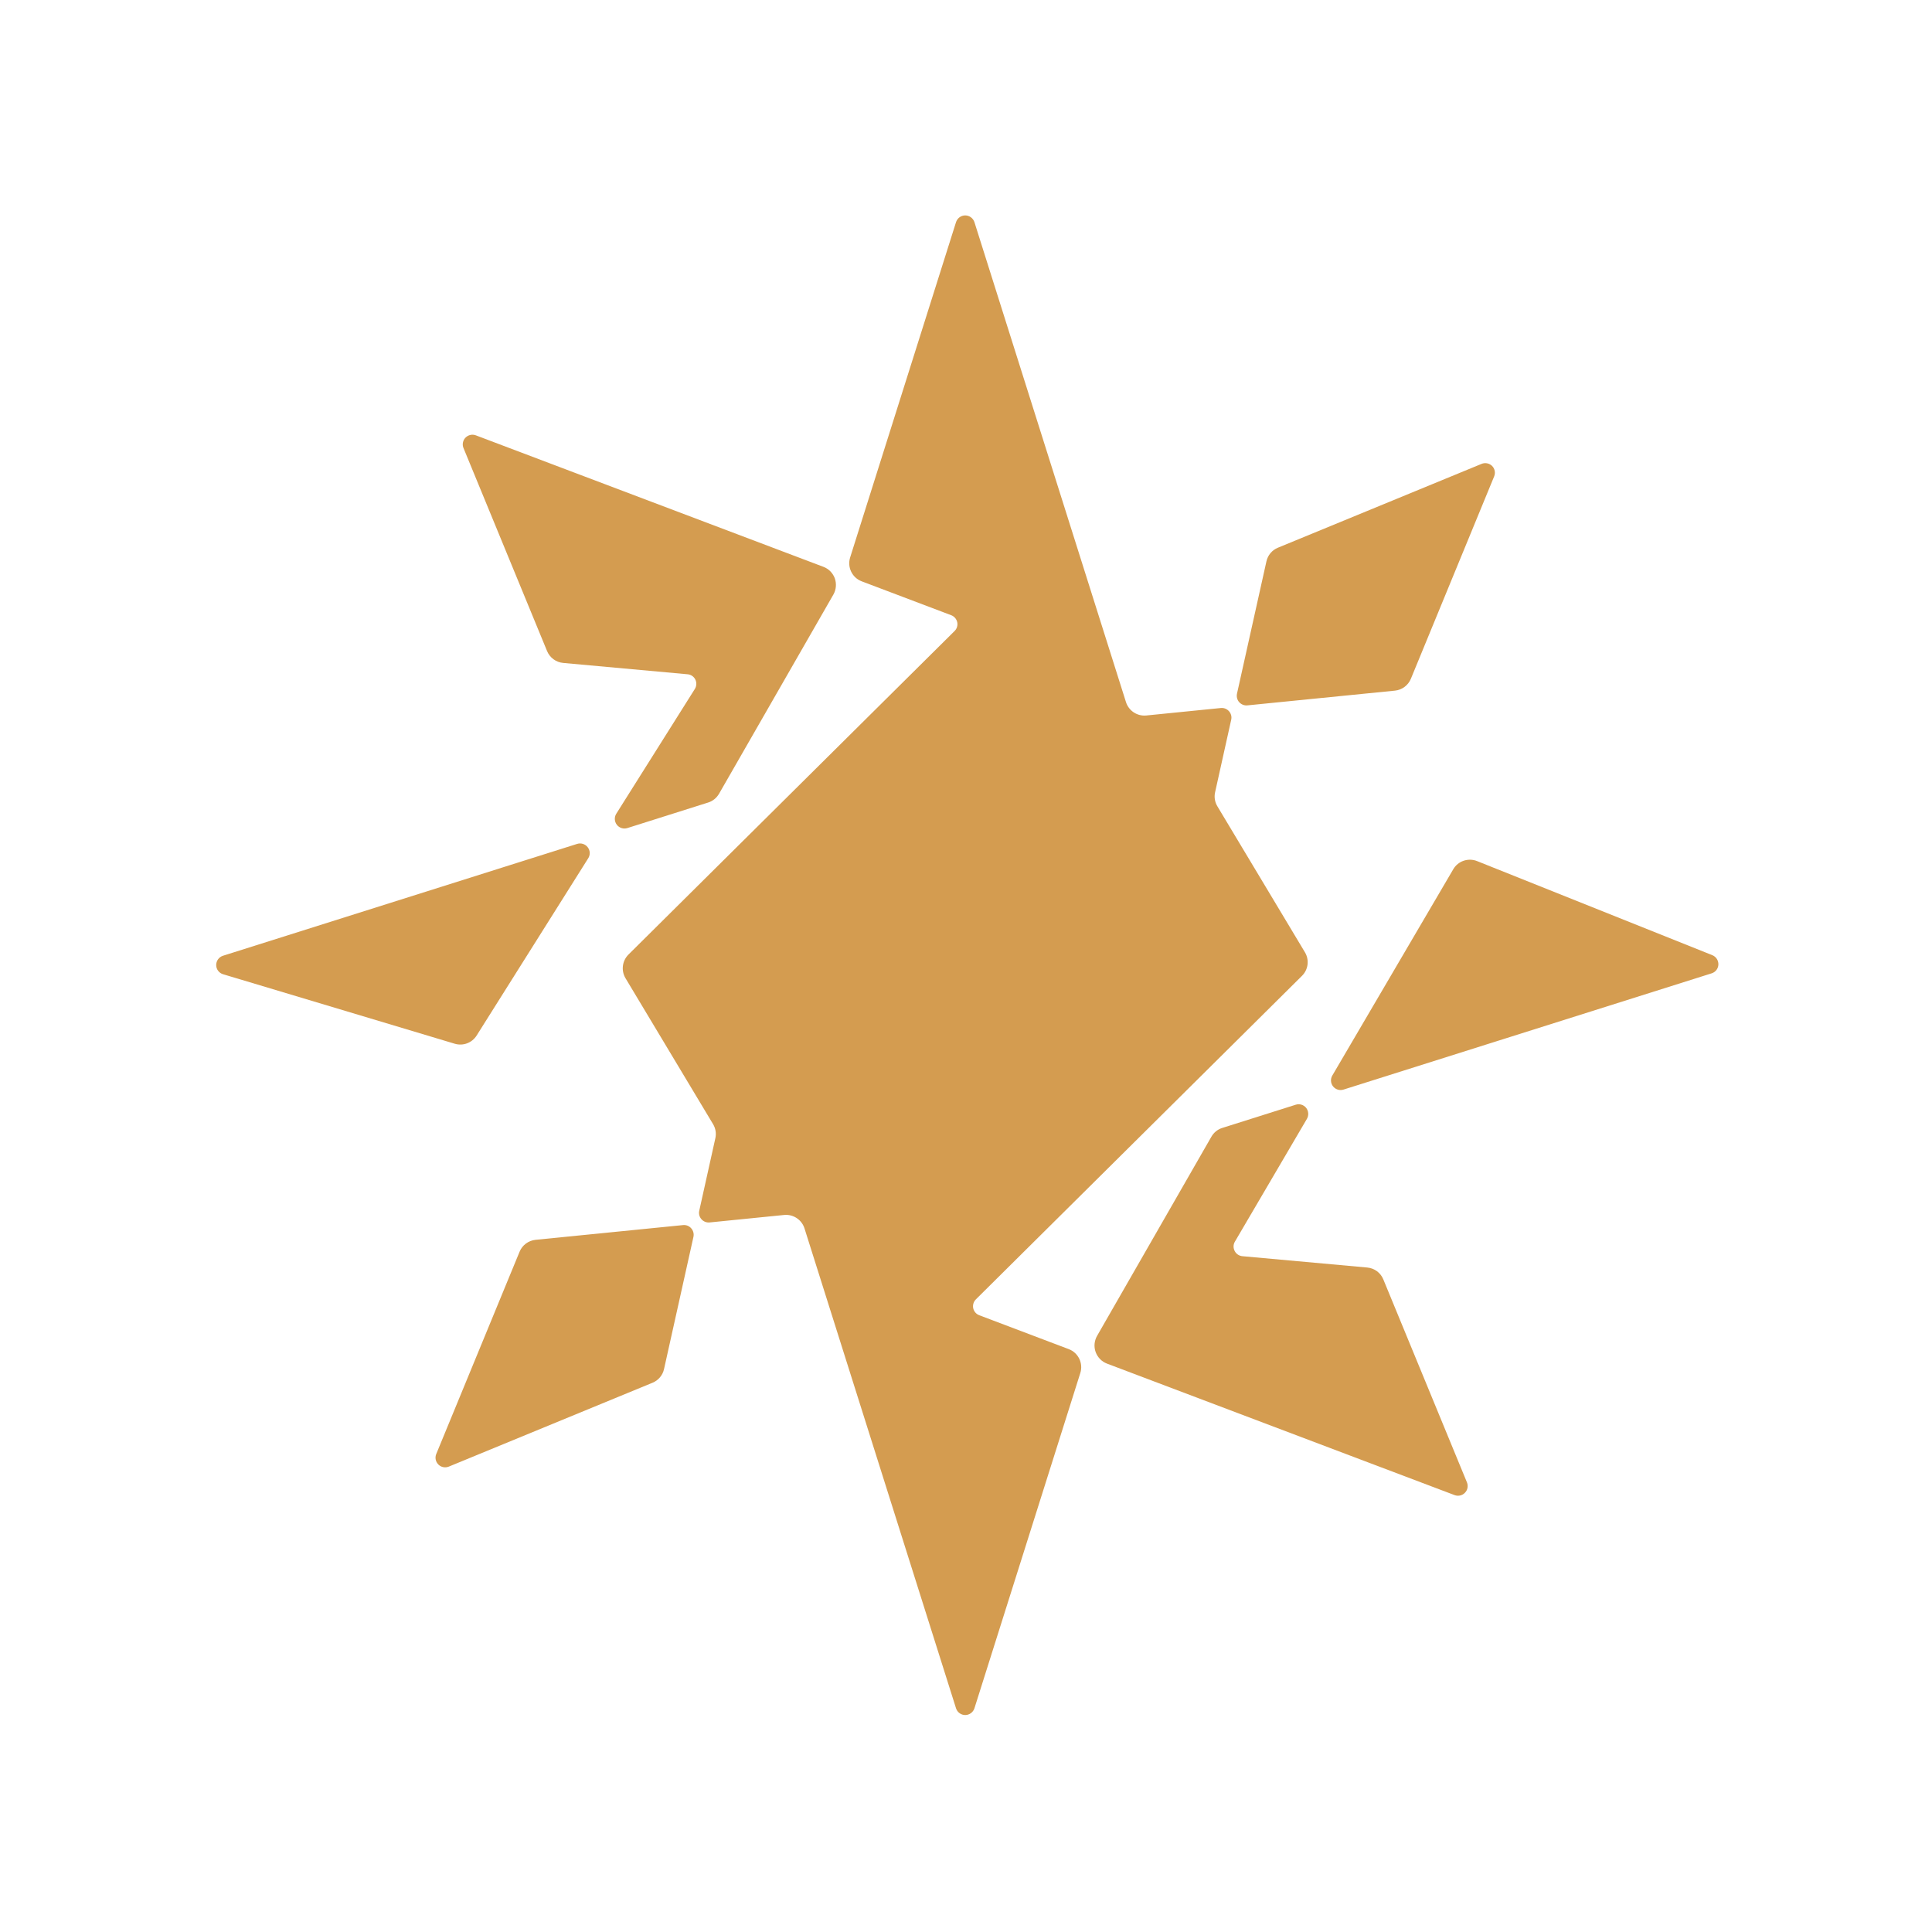 <svg width="30" height="30" viewBox="0 0 30 30" fill="none" xmlns="http://www.w3.org/2000/svg">
<path fill-rule="evenodd" clip-rule="evenodd" d="M8.962 13.104C9.022 13.085 9.088 13.106 9.126 13.156C9.165 13.206 9.168 13.274 9.134 13.327C8.7 14.016 7.74 15.541 7.401 16.08C7.329 16.194 7.19 16.246 7.061 16.207C6.396 16.008 4.383 15.403 3.464 15.128C3.401 15.109 3.357 15.051 3.357 14.985C3.357 14.92 3.399 14.861 3.462 14.841C4.662 14.463 7.85 13.456 8.962 13.104ZM10.607 19.023C10.654 19.018 10.702 19.037 10.733 19.073C10.765 19.109 10.778 19.158 10.768 19.205C10.663 19.677 10.404 20.841 10.311 21.259C10.29 21.355 10.223 21.434 10.133 21.471C9.6 21.69 7.736 22.458 6.97 22.773C6.914 22.796 6.85 22.784 6.807 22.741C6.764 22.698 6.751 22.634 6.774 22.578C7.086 21.822 7.837 19.997 8.068 19.437C8.11 19.334 8.205 19.264 8.315 19.252C8.793 19.205 10.098 19.074 10.607 19.023ZM20.862 16.919C20.803 16.938 20.739 16.918 20.7 16.87C20.661 16.821 20.657 16.754 20.688 16.701C21.131 15.945 22.194 14.131 22.566 13.498C22.64 13.37 22.798 13.316 22.936 13.371C23.642 13.653 25.72 14.485 26.589 14.832C26.648 14.856 26.685 14.914 26.683 14.977C26.681 15.04 26.639 15.095 26.578 15.114C25.407 15.484 21.996 16.561 20.862 16.919ZM19.369 10.953C19.322 10.958 19.274 10.939 19.242 10.903C19.21 10.867 19.198 10.818 19.208 10.771C19.313 10.3 19.572 9.135 19.665 8.717C19.686 8.622 19.752 8.542 19.843 8.505C20.376 8.286 22.24 7.518 23.006 7.203C23.062 7.18 23.126 7.193 23.169 7.235C23.212 7.278 23.224 7.342 23.201 7.398C22.89 8.154 22.139 9.979 21.908 10.54C21.866 10.642 21.771 10.713 21.661 10.724C21.183 10.771 19.877 10.902 19.369 10.953ZM9.742 12.858C9.682 12.877 9.617 12.857 9.578 12.807C9.54 12.757 9.536 12.689 9.57 12.635C9.901 12.11 10.52 11.126 10.789 10.699C10.817 10.655 10.82 10.599 10.797 10.552C10.774 10.505 10.728 10.474 10.676 10.47C10.202 10.426 9.164 10.332 8.745 10.294C8.634 10.284 8.538 10.213 8.495 10.11C8.263 9.544 7.505 7.704 7.197 6.957C7.174 6.902 7.187 6.838 7.228 6.796C7.27 6.753 7.333 6.739 7.389 6.76C8.436 7.156 11.731 8.403 12.787 8.802C12.869 8.833 12.933 8.899 12.963 8.981C12.992 9.064 12.984 9.156 12.941 9.232C12.512 9.978 11.428 11.867 11.165 12.326C11.127 12.391 11.067 12.44 10.995 12.462C10.748 12.54 10.145 12.731 9.742 12.858ZM13.381 9.027C13.232 8.971 13.153 8.808 13.201 8.656C13.496 7.722 14.475 4.621 14.845 3.45C14.865 3.388 14.922 3.345 14.988 3.345C15.053 3.345 15.111 3.388 15.131 3.45C15.607 4.959 17.131 9.785 17.484 10.902C17.527 11.037 17.658 11.124 17.8 11.11C18.115 11.078 18.66 11.024 18.957 10.994C19.005 10.989 19.052 11.008 19.084 11.044C19.116 11.08 19.129 11.129 19.118 11.176C19.05 11.482 18.923 12.056 18.868 12.302C18.851 12.377 18.864 12.455 18.904 12.521C19.134 12.906 19.952 14.269 20.263 14.787C20.334 14.905 20.315 15.056 20.217 15.153C19.414 15.95 15.953 19.383 15.153 20.177C15.117 20.213 15.102 20.265 15.112 20.314C15.123 20.364 15.158 20.405 15.206 20.423C15.551 20.554 16.223 20.808 16.595 20.949C16.744 21.005 16.823 21.168 16.775 21.32C16.48 22.254 15.501 25.355 15.131 26.526C15.111 26.588 15.053 26.631 14.988 26.631C14.922 26.631 14.865 26.588 14.845 26.526C14.368 25.017 12.845 20.191 12.492 19.074C12.449 18.939 12.317 18.852 12.176 18.866C11.861 18.898 11.315 18.952 11.019 18.982C10.971 18.987 10.924 18.968 10.892 18.932C10.86 18.896 10.847 18.847 10.858 18.8C10.926 18.494 11.053 17.92 11.108 17.674C11.125 17.599 11.112 17.521 11.072 17.455C10.841 17.07 10.024 15.707 9.713 15.19C9.642 15.071 9.661 14.92 9.759 14.822C10.562 14.026 14.023 10.593 14.822 9.799C14.859 9.763 14.874 9.712 14.864 9.662C14.853 9.612 14.818 9.571 14.77 9.553C14.425 9.422 13.753 9.168 13.381 9.027ZM18.811 17.65C18.848 17.585 18.909 17.536 18.981 17.514C19.212 17.441 19.752 17.27 20.12 17.154C20.179 17.135 20.243 17.155 20.282 17.203C20.32 17.252 20.325 17.319 20.294 17.373C19.992 17.888 19.422 18.859 19.175 19.281C19.149 19.325 19.148 19.379 19.172 19.425C19.195 19.471 19.24 19.501 19.291 19.506C19.762 19.549 20.809 19.644 21.23 19.682C21.342 19.692 21.438 19.763 21.48 19.866C21.713 20.432 22.471 22.272 22.779 23.019C22.801 23.074 22.789 23.138 22.747 23.18C22.706 23.223 22.643 23.237 22.587 23.216C21.539 22.82 18.245 21.573 17.189 21.174C17.107 21.143 17.043 21.077 17.013 20.994C16.983 20.912 16.992 20.82 17.035 20.744C17.463 19.998 18.548 18.109 18.811 17.65Z" fill="#D49C50"/>
</svg>
